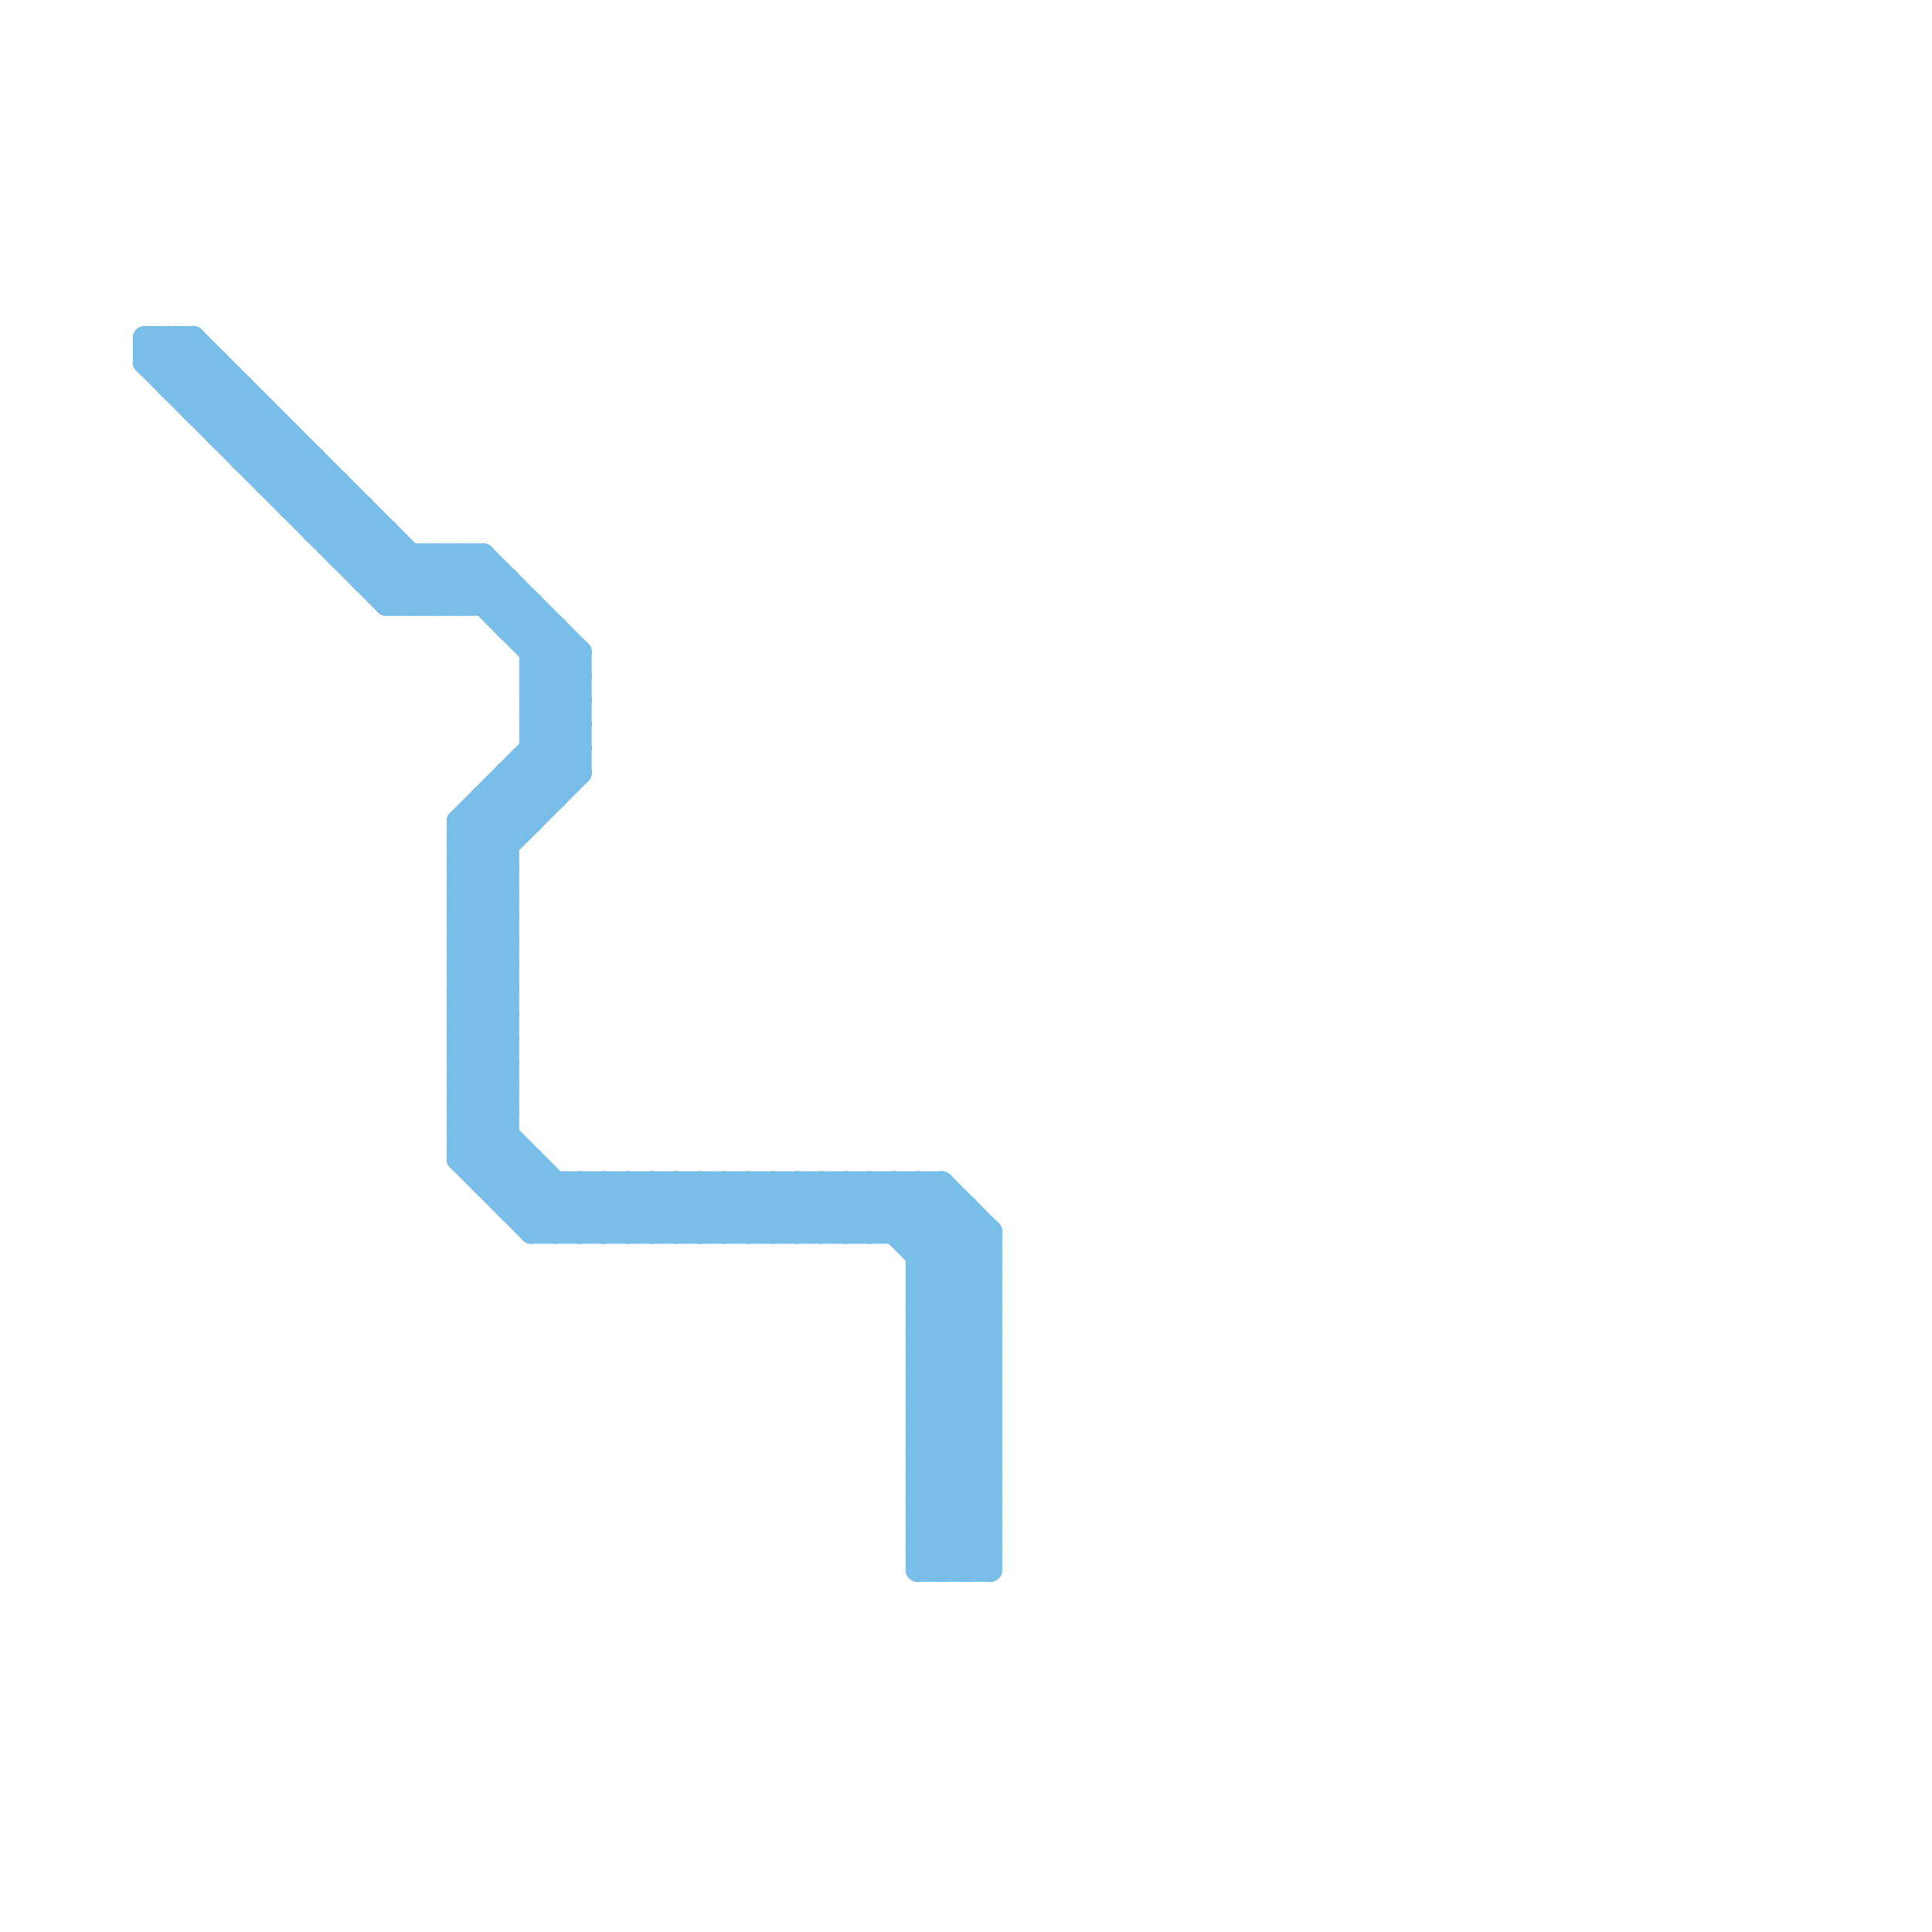 
<svg version="1.1" xmlns="http://www.w3.org/2000/svg" viewBox="0 0 80 80">
<style>line { stroke-width: 1; fill: none; stroke-linecap: round; stroke-linejoin: round; } .c0 { stroke: #79bde9 }</style><line class="c0" x1="7" y1="15" x2="8" y2="14"/><line class="c0" x1="22" y1="51" x2="41" y2="51"/><line class="c0" x1="19" y1="39" x2="21" y2="41"/><line class="c0" x1="19" y1="41" x2="21" y2="43"/><line class="c0" x1="22" y1="29" x2="24" y2="29"/><line class="c0" x1="28" y1="49" x2="30" y2="51"/><line class="c0" x1="6" y1="15" x2="9" y2="15"/><line class="c0" x1="16" y1="22" x2="16" y2="25"/><line class="c0" x1="27" y1="51" x2="29" y2="49"/><line class="c0" x1="6" y1="14" x2="8" y2="14"/><line class="c0" x1="18" y1="23" x2="24" y2="29"/><line class="c0" x1="20" y1="49" x2="39" y2="49"/><line class="c0" x1="22" y1="50" x2="23" y2="49"/><line class="c0" x1="30" y1="49" x2="32" y2="51"/><line class="c0" x1="19" y1="42" x2="21" y2="44"/><line class="c0" x1="22" y1="30" x2="24" y2="30"/><line class="c0" x1="19" y1="34" x2="22" y2="34"/><line class="c0" x1="8" y1="17" x2="11" y2="17"/><line class="c0" x1="14" y1="22" x2="15" y2="21"/><line class="c0" x1="19" y1="44" x2="21" y2="46"/><line class="c0" x1="22" y1="32" x2="23" y2="33"/><line class="c0" x1="29" y1="49" x2="31" y2="51"/><line class="c0" x1="19" y1="23" x2="24" y2="28"/><line class="c0" x1="6" y1="14" x2="17" y2="25"/><line class="c0" x1="38" y1="59" x2="41" y2="59"/><line class="c0" x1="18" y1="23" x2="18" y2="25"/><line class="c0" x1="13" y1="22" x2="14" y2="21"/><line class="c0" x1="19" y1="47" x2="21" y2="45"/><line class="c0" x1="38" y1="65" x2="41" y2="62"/><line class="c0" x1="15" y1="21" x2="15" y2="24"/><line class="c0" x1="19" y1="47" x2="23" y2="51"/><line class="c0" x1="22" y1="29" x2="24" y2="31"/><line class="c0" x1="11" y1="20" x2="14" y2="20"/><line class="c0" x1="36" y1="49" x2="41" y2="54"/><line class="c0" x1="38" y1="54" x2="41" y2="57"/><line class="c0" x1="10" y1="19" x2="13" y2="19"/><line class="c0" x1="38" y1="51" x2="39" y2="50"/><line class="c0" x1="38" y1="56" x2="41" y2="56"/><line class="c0" x1="20" y1="25" x2="21" y2="24"/><line class="c0" x1="19" y1="48" x2="22" y2="51"/><line class="c0" x1="20" y1="23" x2="24" y2="27"/><line class="c0" x1="15" y1="24" x2="16" y2="23"/><line class="c0" x1="22" y1="30" x2="24" y2="32"/><line class="c0" x1="7" y1="16" x2="10" y2="16"/><line class="c0" x1="40" y1="50" x2="40" y2="65"/><line class="c0" x1="27" y1="49" x2="27" y2="51"/><line class="c0" x1="8" y1="16" x2="9" y2="15"/><line class="c0" x1="21" y1="24" x2="21" y2="26"/><line class="c0" x1="19" y1="47" x2="21" y2="47"/><line class="c0" x1="12" y1="21" x2="13" y2="20"/><line class="c0" x1="39" y1="65" x2="41" y2="63"/><line class="c0" x1="29" y1="51" x2="31" y2="49"/><line class="c0" x1="12" y1="18" x2="12" y2="21"/><line class="c0" x1="27" y1="49" x2="29" y2="51"/><line class="c0" x1="21" y1="26" x2="23" y2="26"/><line class="c0" x1="25" y1="51" x2="27" y2="49"/><line class="c0" x1="22" y1="25" x2="22" y2="34"/><line class="c0" x1="14" y1="23" x2="15" y2="22"/><line class="c0" x1="38" y1="55" x2="41" y2="58"/><line class="c0" x1="38" y1="57" x2="41" y2="60"/><line class="c0" x1="20" y1="33" x2="23" y2="33"/><line class="c0" x1="31" y1="51" x2="33" y2="49"/><line class="c0" x1="20" y1="23" x2="20" y2="25"/><line class="c0" x1="24" y1="27" x2="24" y2="32"/><line class="c0" x1="15" y1="24" x2="21" y2="24"/><line class="c0" x1="21" y1="49" x2="22" y2="48"/><line class="c0" x1="25" y1="49" x2="25" y2="51"/><line class="c0" x1="19" y1="38" x2="21" y2="36"/><line class="c0" x1="19" y1="34" x2="24" y2="29"/><line class="c0" x1="38" y1="52" x2="41" y2="52"/><line class="c0" x1="19" y1="40" x2="21" y2="38"/><line class="c0" x1="9" y1="18" x2="10" y2="17"/><line class="c0" x1="19" y1="36" x2="24" y2="31"/><line class="c0" x1="37" y1="51" x2="39" y2="49"/><line class="c0" x1="38" y1="62" x2="41" y2="62"/><line class="c0" x1="11" y1="17" x2="11" y2="20"/><line class="c0" x1="38" y1="64" x2="41" y2="64"/><line class="c0" x1="21" y1="32" x2="22" y2="33"/><line class="c0" x1="32" y1="51" x2="34" y2="49"/><line class="c0" x1="25" y1="49" x2="27" y2="51"/><line class="c0" x1="26" y1="51" x2="28" y2="49"/><line class="c0" x1="38" y1="61" x2="41" y2="61"/><line class="c0" x1="29" y1="49" x2="29" y2="51"/><line class="c0" x1="14" y1="23" x2="20" y2="23"/><line class="c0" x1="23" y1="51" x2="25" y2="49"/><line class="c0" x1="38" y1="59" x2="41" y2="56"/><line class="c0" x1="38" y1="53" x2="40" y2="51"/><line class="c0" x1="19" y1="38" x2="21" y2="38"/><line class="c0" x1="8" y1="17" x2="9" y2="16"/><line class="c0" x1="31" y1="49" x2="31" y2="51"/><line class="c0" x1="19" y1="40" x2="21" y2="40"/><line class="c0" x1="10" y1="16" x2="10" y2="19"/><line class="c0" x1="22" y1="28" x2="23" y2="27"/><line class="c0" x1="38" y1="56" x2="41" y2="53"/><line class="c0" x1="19" y1="48" x2="22" y2="48"/><line class="c0" x1="21" y1="26" x2="22" y2="25"/><line class="c0" x1="19" y1="25" x2="20" y2="24"/><line class="c0" x1="38" y1="63" x2="40" y2="65"/><line class="c0" x1="10" y1="19" x2="11" y2="18"/><line class="c0" x1="31" y1="49" x2="33" y2="51"/><line class="c0" x1="38" y1="58" x2="41" y2="61"/><line class="c0" x1="38" y1="60" x2="41" y2="63"/><line class="c0" x1="9" y1="17" x2="10" y2="16"/><line class="c0" x1="16" y1="25" x2="18" y2="23"/><line class="c0" x1="7" y1="16" x2="8" y2="15"/><line class="c0" x1="35" y1="51" x2="37" y2="49"/><line class="c0" x1="19" y1="38" x2="21" y2="40"/><line class="c0" x1="19" y1="40" x2="21" y2="42"/><line class="c0" x1="22" y1="28" x2="24" y2="28"/><line class="c0" x1="20" y1="49" x2="21" y2="48"/><line class="c0" x1="9" y1="18" x2="12" y2="18"/><line class="c0" x1="7" y1="14" x2="18" y2="25"/><line class="c0" x1="20" y1="34" x2="21" y2="35"/><line class="c0" x1="6" y1="14" x2="6" y2="15"/><line class="c0" x1="34" y1="51" x2="36" y2="49"/><line class="c0" x1="18" y1="25" x2="20" y2="23"/><line class="c0" x1="38" y1="55" x2="41" y2="55"/><line class="c0" x1="19" y1="43" x2="21" y2="41"/><line class="c0" x1="40" y1="65" x2="41" y2="64"/><line class="c0" x1="38" y1="57" x2="41" y2="57"/><line class="c0" x1="19" y1="45" x2="21" y2="43"/><line class="c0" x1="32" y1="49" x2="34" y2="51"/><line class="c0" x1="41" y1="51" x2="41" y2="65"/><line class="c0" x1="21" y1="32" x2="21" y2="50"/><line class="c0" x1="30" y1="51" x2="32" y2="49"/><line class="c0" x1="38" y1="49" x2="41" y2="52"/><line class="c0" x1="34" y1="49" x2="34" y2="51"/><line class="c0" x1="8" y1="14" x2="19" y2="25"/><line class="c0" x1="39" y1="49" x2="39" y2="65"/><line class="c0" x1="33" y1="51" x2="35" y2="49"/><line class="c0" x1="19" y1="34" x2="19" y2="48"/><line class="c0" x1="38" y1="62" x2="41" y2="59"/><line class="c0" x1="38" y1="64" x2="41" y2="61"/><line class="c0" x1="22" y1="28" x2="24" y2="30"/><line class="c0" x1="19" y1="43" x2="21" y2="43"/><line class="c0" x1="19" y1="45" x2="21" y2="45"/><line class="c0" x1="30" y1="49" x2="30" y2="51"/><line class="c0" x1="38" y1="49" x2="38" y2="65"/><line class="c0" x1="38" y1="61" x2="41" y2="58"/><line class="c0" x1="34" y1="49" x2="36" y2="51"/><line class="c0" x1="6" y1="15" x2="7" y2="14"/><line class="c0" x1="15" y1="23" x2="16" y2="22"/><line class="c0" x1="16" y1="25" x2="22" y2="25"/><line class="c0" x1="38" y1="59" x2="41" y2="62"/><line class="c0" x1="28" y1="51" x2="30" y2="49"/><line class="c0" x1="20" y1="33" x2="21" y2="34"/><line class="c0" x1="38" y1="53" x2="41" y2="56"/><line class="c0" x1="21" y1="32" x2="24" y2="32"/><line class="c0" x1="38" y1="54" x2="41" y2="54"/><line class="c0" x1="16" y1="24" x2="17" y2="23"/><line class="c0" x1="19" y1="45" x2="25" y2="51"/><line class="c0" x1="38" y1="56" x2="41" y2="59"/><line class="c0" x1="9" y1="15" x2="9" y2="18"/><line class="c0" x1="19" y1="43" x2="21" y2="45"/><line class="c0" x1="22" y1="31" x2="24" y2="31"/><line class="c0" x1="24" y1="51" x2="26" y2="49"/><line class="c0" x1="38" y1="58" x2="41" y2="58"/><line class="c0" x1="19" y1="46" x2="21" y2="44"/><line class="c0" x1="38" y1="60" x2="41" y2="60"/><line class="c0" x1="19" y1="48" x2="21" y2="46"/><line class="c0" x1="12" y1="20" x2="13" y2="19"/><line class="c0" x1="23" y1="26" x2="23" y2="33"/><line class="c0" x1="8" y1="14" x2="8" y2="17"/><line class="c0" x1="13" y1="19" x2="13" y2="22"/><line class="c0" x1="23" y1="49" x2="23" y2="51"/><line class="c0" x1="32" y1="49" x2="32" y2="51"/><line class="c0" x1="19" y1="35" x2="24" y2="30"/><line class="c0" x1="38" y1="55" x2="41" y2="52"/><line class="c0" x1="19" y1="37" x2="24" y2="32"/><line class="c0" x1="38" y1="57" x2="41" y2="54"/><line class="c0" x1="39" y1="49" x2="41" y2="51"/><line class="c0" x1="38" y1="63" x2="41" y2="63"/><line class="c0" x1="11" y1="20" x2="12" y2="19"/><line class="c0" x1="19" y1="36" x2="21" y2="36"/><line class="c0" x1="19" y1="46" x2="21" y2="46"/><line class="c0" x1="24" y1="49" x2="24" y2="51"/><line class="c0" x1="38" y1="52" x2="40" y2="50"/><line class="c0" x1="20" y1="33" x2="20" y2="49"/><line class="c0" x1="33" y1="49" x2="33" y2="51"/><line class="c0" x1="38" y1="62" x2="41" y2="65"/><line class="c0" x1="36" y1="51" x2="38" y2="49"/><line class="c0" x1="22" y1="27" x2="23" y2="26"/><line class="c0" x1="20" y1="48" x2="21" y2="47"/><line class="c0" x1="19" y1="34" x2="21" y2="36"/><line class="c0" x1="26" y1="49" x2="26" y2="51"/><line class="c0" x1="38" y1="61" x2="41" y2="64"/><line class="c0" x1="19" y1="36" x2="21" y2="38"/><line class="c0" x1="13" y1="22" x2="16" y2="22"/><line class="c0" x1="35" y1="49" x2="35" y2="51"/><line class="c0" x1="24" y1="49" x2="26" y2="51"/><line class="c0" x1="11" y1="19" x2="12" y2="18"/><line class="c0" x1="21" y1="50" x2="22" y2="49"/><line class="c0" x1="33" y1="49" x2="35" y2="51"/><line class="c0" x1="10" y1="18" x2="11" y2="17"/><line class="c0" x1="35" y1="49" x2="41" y2="55"/><line class="c0" x1="19" y1="39" x2="21" y2="37"/><line class="c0" x1="38" y1="53" x2="41" y2="53"/><line class="c0" x1="19" y1="41" x2="21" y2="39"/><line class="c0" x1="22" y1="51" x2="24" y2="49"/><line class="c0" x1="38" y1="54" x2="41" y2="51"/><line class="c0" x1="26" y1="49" x2="28" y2="51"/><line class="c0" x1="17" y1="23" x2="17" y2="25"/><line class="c0" x1="38" y1="65" x2="41" y2="65"/><line class="c0" x1="37" y1="49" x2="41" y2="53"/><line class="c0" x1="14" y1="20" x2="14" y2="23"/><line class="c0" x1="22" y1="48" x2="22" y2="51"/><line class="c0" x1="17" y1="25" x2="19" y2="23"/><line class="c0" x1="19" y1="35" x2="21" y2="35"/><line class="c0" x1="22" y1="27" x2="24" y2="27"/><line class="c0" x1="19" y1="37" x2="21" y2="37"/><line class="c0" x1="12" y1="21" x2="15" y2="21"/><line class="c0" x1="19" y1="23" x2="19" y2="25"/><line class="c0" x1="19" y1="42" x2="21" y2="40"/><line class="c0" x1="36" y1="49" x2="36" y2="51"/><line class="c0" x1="19" y1="44" x2="21" y2="42"/><line class="c0" x1="38" y1="58" x2="41" y2="55"/><line class="c0" x1="38" y1="60" x2="41" y2="57"/><line class="c0" x1="13" y1="21" x2="14" y2="20"/><line class="c0" x1="6" y1="15" x2="16" y2="25"/><line class="c0" x1="19" y1="39" x2="21" y2="39"/><line class="c0" x1="19" y1="41" x2="21" y2="41"/><line class="c0" x1="22" y1="29" x2="24" y2="27"/><line class="c0" x1="7" y1="14" x2="7" y2="16"/><line class="c0" x1="38" y1="64" x2="39" y2="65"/><line class="c0" x1="21" y1="33" x2="22" y2="34"/><line class="c0" x1="19" y1="35" x2="21" y2="37"/><line class="c0" x1="22" y1="31" x2="23" y2="32"/><line class="c0" x1="38" y1="63" x2="41" y2="60"/><line class="c0" x1="28" y1="49" x2="28" y2="51"/><line class="c0" x1="19" y1="37" x2="21" y2="39"/><line class="c0" x1="19" y1="46" x2="24" y2="51"/><line class="c0" x1="37" y1="49" x2="37" y2="51"/><line class="c0" x1="21" y1="50" x2="40" y2="50"/><line class="c0" x1="19" y1="42" x2="21" y2="42"/><line class="c0" x1="22" y1="30" x2="24" y2="28"/><line class="c0" x1="19" y1="44" x2="21" y2="44"/>


</svg>

